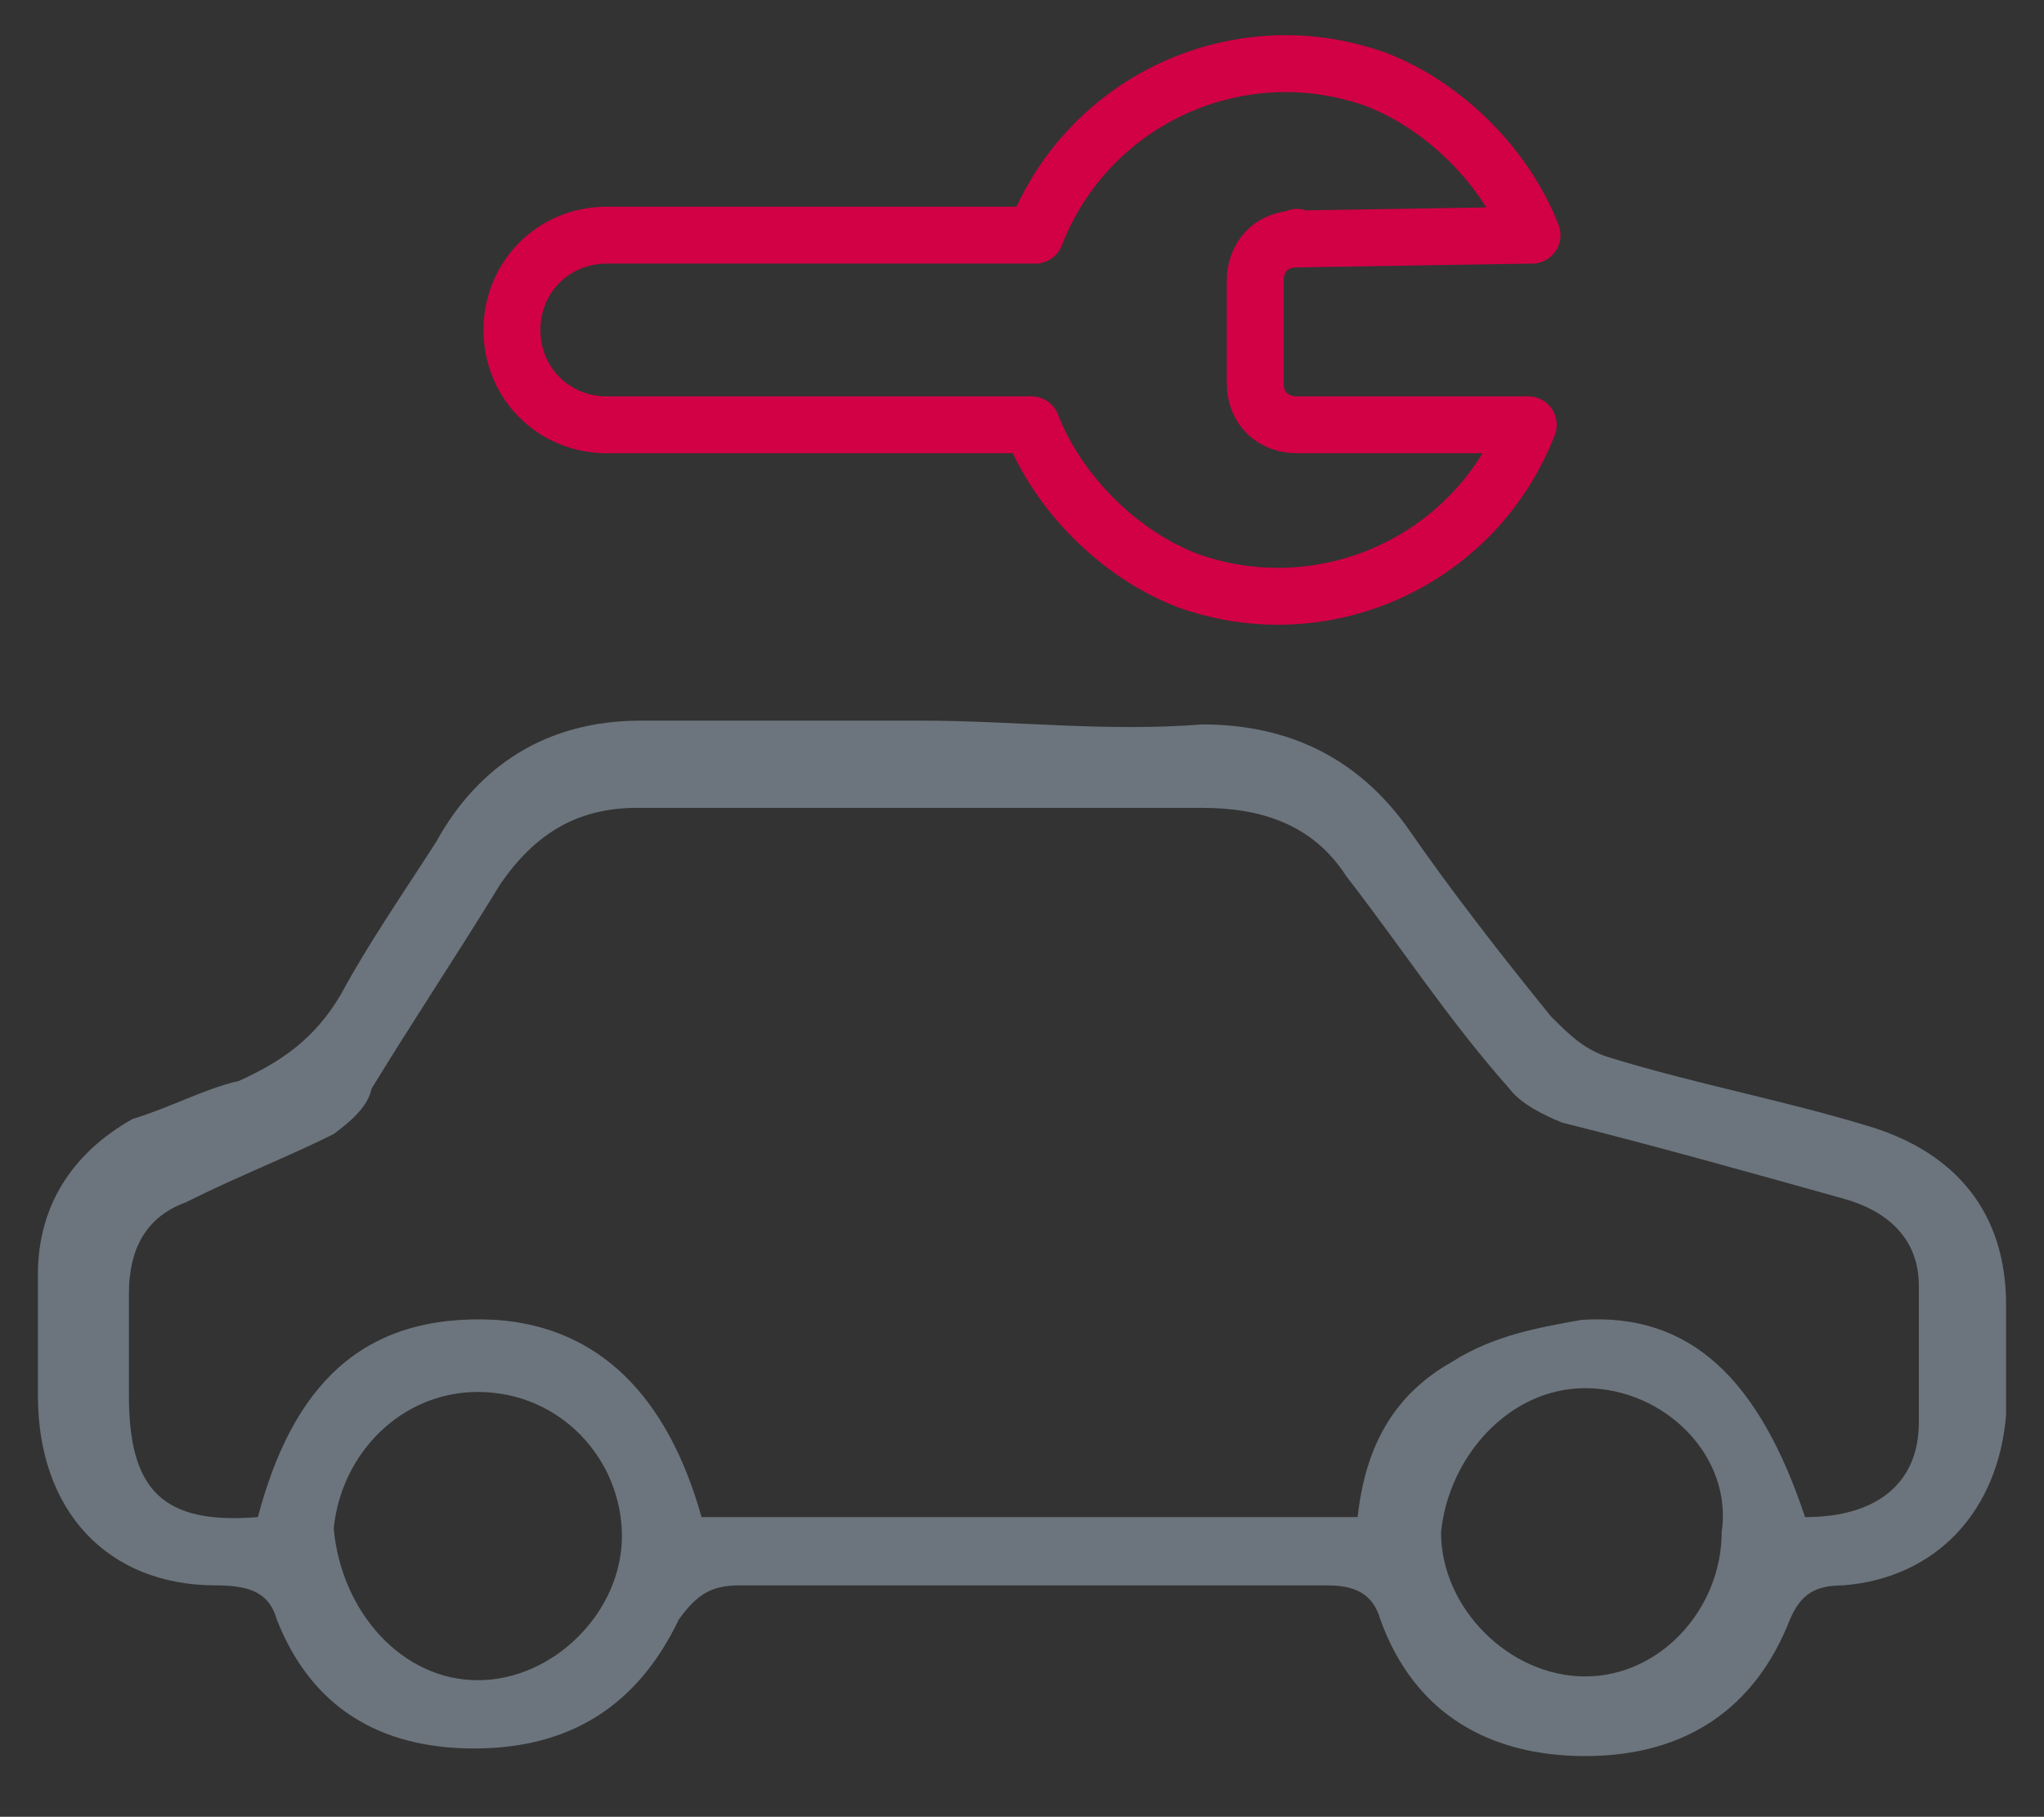 <?xml version="1.0" encoding="utf-8"?>
<!-- Generator: Adobe Illustrator 19.0.0, SVG Export Plug-In . SVG Version: 6.00 Build 0)  -->
<svg version="1.1" id="Layer_1" xmlns="http://www.w3.org/2000/svg" xmlns:xlink="http://www.w3.org/1999/xlink" x="0px" y="0px"
	 viewBox="15 -11.9 53.9 47.9" style="enable-background:new 15 -11.9 53.9 47.9;" xml:space="preserve">
<rect x="15" y="-11.9" width="53.9" height="47.9" fill="#333333" stroke="none"/>
<style type="text/css">
	.st0{fill:#FFFFFF;}
	.st1{fill:#6C757D;}
	.st2{fill:none;stroke:#D20045;stroke-width:1.5;stroke-linecap:round;stroke-linejoin:round;}
</style>
<g id="XMLID_1_">
	<path id="XMLID_38_" class="st0" d="M-8149-7859.8c0-115.3,0-230.7,0-346c143.3,0,286.7,0,430,0c0,115.3,0,230.7,0,346
		C-7862.3-7859.8-8005.7-7859.8-8149-7859.8z M-7913.6-8110c-12.2,0-24.3,0.3-36.5-0.1c-11.9-0.3-20.8,4.4-27.7,13.9
		c-6,8.2-12.1,16.3-18.5,24.2c-1.8,2.2-4.7,4.2-7.4,5.1c-11.1,3.4-22.5,6.1-33.6,9.3c-11.1,3.2-17.4,11.6-17.6,23.2
		c-0.1,4.8-0.1,9.7,0,14.5c0.5,12.3,8.9,21.4,21.2,22.4c3.3,0.3,5.1,1.3,6.5,4.6c5,11.2,13.9,17.3,26.3,17.3
		c12.6,0.1,21.7-6,26.8-17.4c1.5-3.3,3.1-4.3,6.6-4.3c26,0.1,52,0.1,78,0c3.6,0,5.4,0.9,7,4.4c5,11.2,14,17.2,26.3,17.3
		c12.3,0,21.4-5.8,26.5-17c1.7-3.7,3.5-4.6,7.4-4.8c14.5-0.4,23.3-9.8,23.5-24.2c0.1-5,0-10,0-15c-0.1-10.2-4.7-17.5-13.8-21.9
		c-5.4-2.6-11-4.8-16.3-7.5c-2.2-1.2-4.4-3-5.8-5.1c-5.1-7.6-9.9-15.4-14.7-23.2c-6.4-10.7-15.5-16-28.1-15.7
		C-7889.6-8109.8-7901.6-8110-7913.6-8110z"/>
	<path id="XMLID_33_" d="M-7913.6-8110c12,0,24,0.2,36-0.1c12.5-0.3,21.7,5,28.1,15.7c4.7,7.9,9.6,15.6,14.7,23.2
		c1.4,2.1,3.6,3.9,5.8,5.1c5.3,2.8,10.9,4.9,16.3,7.5c9.1,4.4,13.8,11.7,13.8,21.9c0,5,0.1,10,0,15c-0.2,14.4-9.1,23.8-23.5,24.2
		c-3.8,0.1-5.7,1.1-7.4,4.8c-5.1,11.2-14.2,17-26.5,17c-12.4,0-21.3-6.1-26.3-17.3c-1.6-3.6-3.4-4.5-7-4.4c-26,0.1-52,0.1-78,0
		c-3.5,0-5.1,1-6.6,4.3c-5.1,11.4-14.2,17.4-26.8,17.4c-12.4-0.1-21.3-6.1-26.3-17.3c-1.5-3.3-3.2-4.3-6.5-4.6
		c-12.2-1-20.7-10.1-21.2-22.4c-0.2-4.8-0.1-9.7,0-14.5c0.1-11.6,6.4-20,17.6-23.2s22.5-6,33.6-9.3c2.8-0.8,5.6-2.8,7.4-5.1
		c6.4-7.9,12.6-16,18.5-24.2c6.9-9.5,15.8-14.2,27.7-13.9C-7937.9-8109.8-7925.8-8110-7913.6-8110z M-8030.1-8008.2
		c6.6-18.1,15.7-26.4,30-25.4c5.7,0.4,11.6,2.8,16.6,5.7c7.2,4.2,10.4,11.7,11.9,19.8c29,0,57.6,0,86.1,0
		c4.8-16.4,13.7-25.2,27.5-25.6c17.5-0.5,27.2,9.3,31.1,25.5c12.6,0.9,17.3-3.4,17.3-15.5c0-4-0.1-8,0-12c0.3-6.8-2.8-11.4-9-14.1
		c-5.5-2.4-11.1-4.6-16.3-7.5c-3-1.7-6-4.1-8-7c-5.7-8.4-10.9-17.1-16.3-25.8c-4.1-6.7-10.1-9.8-17.9-9.8c-24.5,0.1-49,0.1-73.5,0
		c-7.7,0-13.8,2.9-18.4,9.1c-6.8,9.2-13.8,18.4-21,27.3c-1.9,2.4-4.9,4.5-7.9,5.4c-12.1,3.7-24.4,6.8-36.5,10.2
		c-6.9,1.9-10,5.9-10.2,13c-0.2,5-0.3,10,0.1,15C-8043.7-8011.6-8038.4-8007.5-8030.1-8008.2z M-8019.2-8004.8
		c0,10.2,8,18.4,18.1,18.7c10.2,0.2,18.9-8.3,18.9-18.5c0-10.3-8.4-18.7-18.8-18.6C-8011.1-8023.1-8019.2-8015-8019.2-8004.8z
		 M-7837.8-8004.8c0-10.2-8.1-18.3-18.3-18.4c-10.3-0.1-18.8,8.3-18.8,18.6c0.1,10,8.5,18.4,18.4,18.5
		C-7846.1-7986-7837.7-7994.4-7837.8-8004.8z"/>
	<path id="XMLID_32_" class="st0" d="M-8030.1-8008.2c-8.2,0.7-13.6-3.5-14.3-11.6c-0.4-5-0.3-10-0.1-15c0.2-7.1,3.4-11.1,10.2-13
		c12.2-3.4,24.4-6.5,36.5-10.2c2.9-0.9,5.9-3,7.9-5.4c7.2-8.9,14.2-18.1,21-27.3c4.6-6.3,10.7-9.2,18.4-9.1c24.5,0.1,49,0.1,73.5,0
		c7.8,0,13.8,3.1,17.9,9.8c5.3,8.7,10.5,17.4,16.3,25.8c1.9,2.8,4.9,5.3,8,7c5.2,2.9,10.8,5.1,16.3,7.5c6.2,2.7,9.3,7.2,9,14.1
		c-0.2,4,0,8,0,12c0,12.2-4.6,16.4-17.3,15.5c-3.9-16.2-13.7-26-31.1-25.5c-13.7,0.4-22.7,9.2-27.5,25.6c-28.6,0-57.2,0-86.1,0
		c-1.5-8.1-4.7-15.6-11.9-19.8c-5-2.9-10.9-5.3-16.6-5.7C-8014.4-8034.5-8023.5-8026.2-8030.1-8008.2z"/>
	<path id="XMLID_31_" class="st0" d="M-8019.2-8004.8c0-10.2,8.1-18.3,18.3-18.4c10.3-0.1,18.8,8.3,18.8,18.6
		c0,10.2-8.8,18.7-18.9,18.5C-8011.2-7986.4-8019.2-7994.6-8019.2-8004.8z"/>
	<path id="XMLID_30_" class="st0" d="M-7837.8-8004.8c0,10.4-8.3,18.8-18.6,18.7c-10-0.1-18.4-8.5-18.4-18.5
		c-0.1-10.3,8.4-18.7,18.8-18.6C-7845.9-8023.1-7837.8-8015-7837.8-8004.8z"/>
</g>
<path id="XMLID_67_" class="st1" d="M46.7,7.2c2.3,0,4.1,0.9,5.4,2.7c1.1,1.6,2.5,3.4,3.8,5c0.5,0.5,0.9,0.9,1.6,1.1
	c2.3,0.7,4.5,1.1,6.8,1.8c2.3,0.7,3.6,2.3,3.6,4.7c0,0.9,0,2,0,2.9c-0.2,2.5-1.8,4.3-4.3,4.5c-0.7,0-1.1,0.2-1.4,0.9
	c-0.9,2.3-2.7,3.6-5.4,3.6c-2.5,0-4.5-1.1-5.4-3.6c-0.2-0.7-0.7-0.9-1.4-0.9c-5.2,0-10.4,0-15.5,0c-0.7,0-1.1,0.2-1.6,0.9
	c-1.1,2.3-2.9,3.4-5.4,3.4s-4.3-1.1-5.2-3.4c-0.2-0.7-0.7-0.9-1.6-0.9c-2.9,0-4.7-2-4.7-5c0-1.1,0-2.3,0-3.2c0-1.8,0.9-3.2,2.5-4.1
	c1-0.3,1.9-0.8,2.8-1c1.1-0.5,2-1.1,2.7-2.3c0.7-1.3,1.6-2.6,2.5-4c1.1-2,2.9-3.2,5.4-3.2s5,0,7.4,0C41.7,7.1,44.2,7.4,46.7,7.2z
	 M65.6,25.6c0-1.1,0-2.3,0-3.6s-0.9-2-2-2.3c-2.5-0.7-5-1.4-7.4-2c-0.5-0.2-1.1-0.5-1.4-0.9c-1.6-1.8-2.9-3.8-4.3-5.6
	c-0.9-1.4-2.3-1.8-3.8-1.8c-5,0-9.9,0-14.9,0c-1.6,0-2.7,0.7-3.6,2c-1.1,1.8-2.3,3.6-3.4,5.4c-0.1,0.5-0.6,0.9-1,1.2
	c-1.2,0.6-2.5,1.1-3.9,1.8c-1.1,0.4-1.5,1.3-1.5,2.4c0,0.9,0,1.8,0,2.7c0,2.5,0.9,3.4,3.4,3.2c0.9-3.4,2.7-5.4,6.3-5.2
	c2.7,0.2,4.5,2,5.4,5.2c5.9,0,11.5,0,17.3,0c0.2-1.8,0.9-3.2,2.5-4.1c1.1-0.7,2.3-0.9,3.4-1.1c2.9-0.2,4.7,1.6,5.9,5.2
	C64.5,28.1,65.6,27.2,65.6,25.6z M56.8,24.7c-2,0-3.6,1.8-3.8,3.8c0,2,1.8,3.8,3.8,3.8s3.6-1.8,3.6-3.8
	C60.7,26.5,58.9,24.7,56.8,24.7z M27.6,32.4c2,0,3.8-1.8,3.8-3.8s-1.6-3.8-3.8-3.8c-2,0-3.6,1.6-3.8,3.6
	C24,30.6,25.6,32.4,27.6,32.4z"/>
<path id="XMLID_2_" class="st2" d="M49.2-5.6c-0.7,0-1.1,0.5-1.1,1.1v2.7c0,0.7,0.5,1.1,1.1,1.1h6.1c-1.4,3.6-5.4,5.4-9,4.1
	c-1.8-0.7-3.4-2.3-4.1-4.1H31c-1.4,0-2.5-1.1-2.5-2.5s1.1-2.5,2.5-2.5h11.3c1.4-3.6,5.4-5.4,9-4.1c1.8,0.7,3.4,2.3,4.1,4.1L49.2-5.6
	C49.2-5.7,49.2-5.6,49.2-5.6z"/>
</svg>
